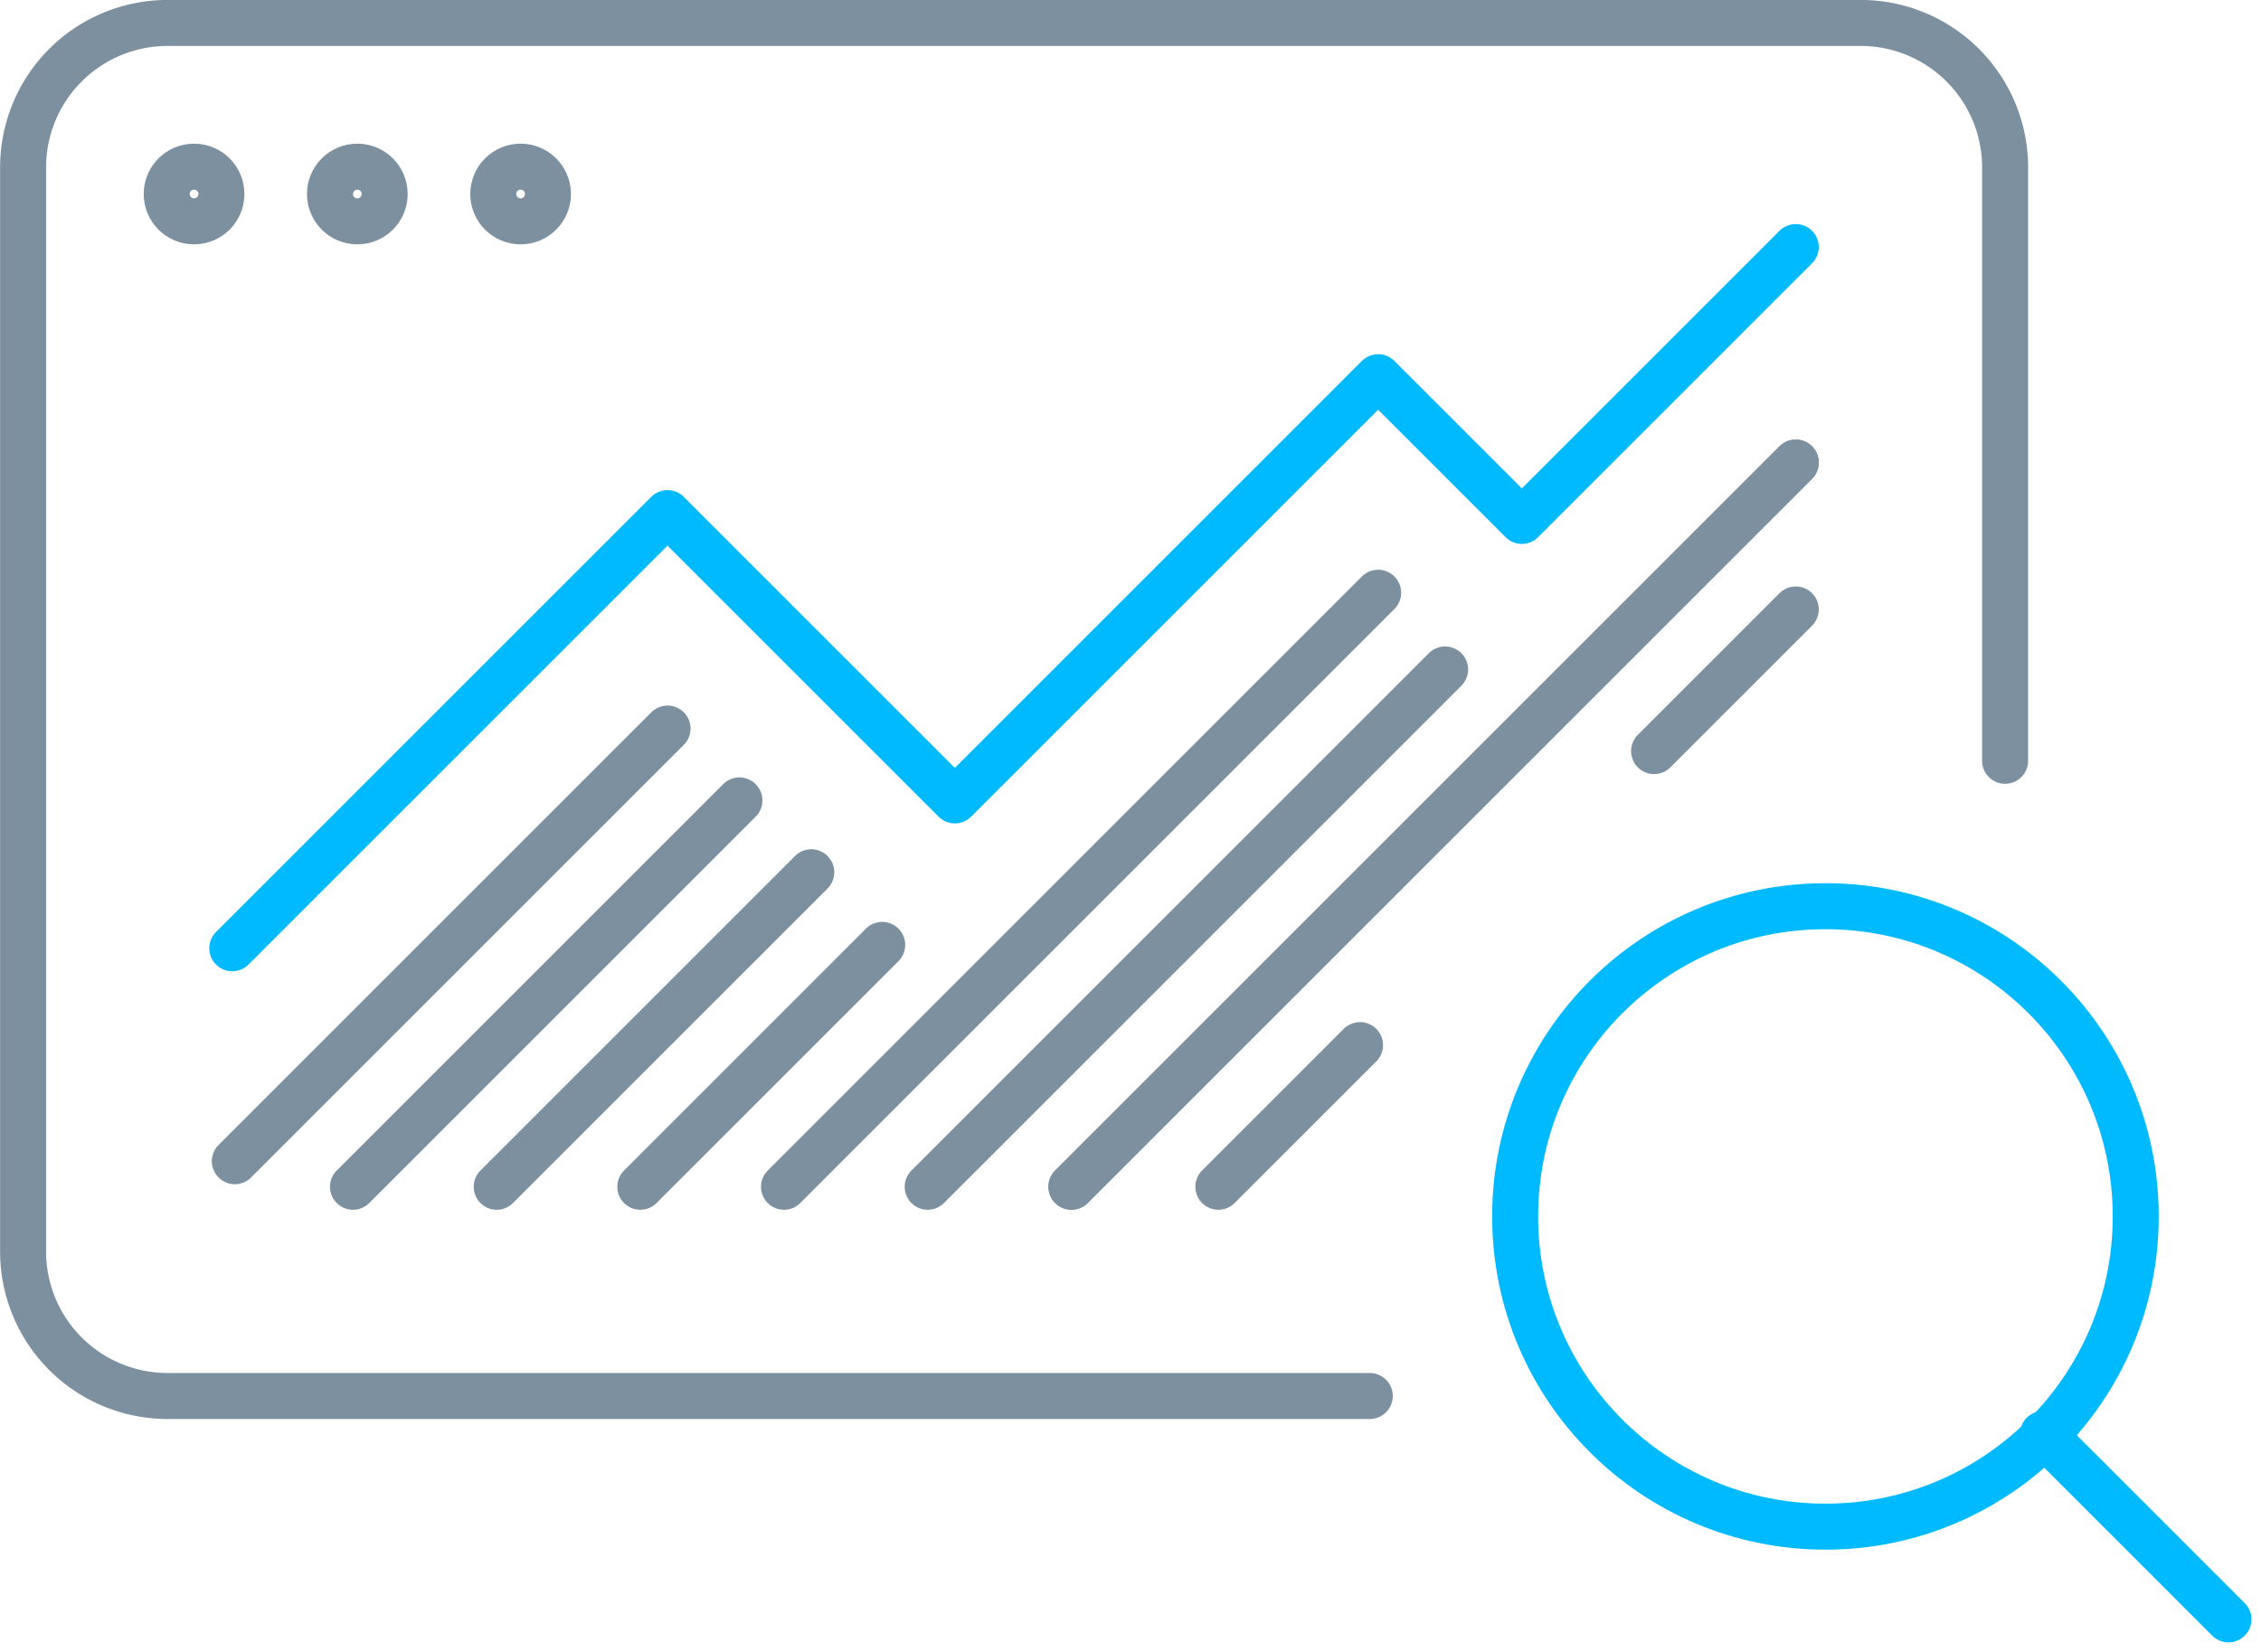 <svg xmlns="http://www.w3.org/2000/svg" width="147.431" height="107.737" viewBox="0 0 147.431 107.737"><g transform="translate(-737.154 -482.507)"><path d="M852.252,496.482l-17.86,17.86-9.371-9.371-27.6,27.6-18.737-18.737-28.38,28.38" transform="translate(1.997 2.138)" fill="none" stroke="#00baff" stroke-linecap="round" stroke-linejoin="round" stroke-width="3"/><circle cx="20.233" cy="20.233" r="20.233" transform="translate(835.951 541.609)" fill="none" stroke="#00baff" stroke-linecap="round" stroke-linejoin="round" stroke-width="3"/><line x2="12.093" y2="12.093" transform="translate(870.371 576.029)" fill="none" stroke="#00baff" stroke-linecap="round" stroke-linejoin="round" stroke-width="3"/><path d="M867.9,532.124v-38.7a9.419,9.419,0,0,0-9.42-9.42h-110.4a9.42,9.42,0,0,0-9.42,9.42v70.709a9.42,9.42,0,0,0,9.42,9.42h78.391" fill="none" stroke="#7c90a0" stroke-linecap="round" stroke-miterlimit="10" stroke-width="3"/><circle cx="1.783" cy="1.783" r="1.783" transform="translate(748.025 493.377)" fill="none" stroke="#7c90a0" stroke-linecap="round" stroke-miterlimit="10" stroke-width="3"/><circle cx="1.783" cy="1.783" r="1.783" transform="translate(758.671 493.377)" fill="none" stroke="#7c90a0" stroke-linecap="round" stroke-miterlimit="10" stroke-width="3"/><circle cx="1.783" cy="1.783" r="1.783" transform="translate(769.318 493.377)" fill="none" stroke="#7c90a0" stroke-linecap="round" stroke-miterlimit="10" stroke-width="3"/><g transform="translate(752.467 530.025)"><line y1="28.216" x2="28.216" fill="none" stroke="#7c90a0" stroke-linecap="round" stroke-miterlimit="10" stroke-width="3"/></g><g transform="translate(760.171 534.71)"><line x1="25.197" y2="25.197" fill="none" stroke="#7c90a0" stroke-linecap="round" stroke-miterlimit="10" stroke-width="3"/></g><g transform="translate(769.542 539.396)"><line y1="20.512" x2="20.512" fill="none" stroke="#7c90a0" stroke-linecap="round" stroke-miterlimit="10" stroke-width="3"/></g><g transform="translate(778.905 544.133)"><line x1="15.774" y2="15.774" fill="none" stroke="#7c90a0" stroke-linecap="round" stroke-miterlimit="10" stroke-width="3"/></g><g transform="translate(788.275 521.165)"><line y1="38.743" x2="38.743" fill="none" stroke="#7c90a0" stroke-linecap="round" stroke-miterlimit="10" stroke-width="3"/></g><g transform="translate(797.646 503.305)"><path d="M789.017,548.8" transform="translate(-789.017 -492.202)" fill="none" stroke="#7c90a0" stroke-linecap="round" stroke-miterlimit="10" stroke-width="3"/><path d="M837.339,500.482" transform="translate(-780.737 -500.482)" fill="none" stroke="#7c90a0" stroke-linecap="round" stroke-miterlimit="10" stroke-width="3"/><line x1="33.738" y2="33.738" transform="translate(0 22.864)" fill="none" stroke="#7c90a0" stroke-linecap="round" stroke-miterlimit="10" stroke-width="3"/></g><g transform="translate(807.017 512.675)"><line y1="47.232" x2="47.232" fill="none" stroke="#7c90a0" stroke-linecap="round" stroke-miterlimit="10" stroke-width="3"/><line x1="47.232" y2="47.232" fill="none" stroke="#7c90a0" stroke-linecap="round" stroke-miterlimit="10" stroke-width="3"/></g><g transform="translate(816.598 522.256)"><line x1="9.238" y2="9.238" transform="translate(0 28.413)" fill="none" stroke="#7c90a0" stroke-linecap="round" stroke-miterlimit="10" stroke-width="3"/><line x1="9.238" y2="9.238" transform="translate(28.413)" fill="none" stroke="#7c90a0" stroke-linecap="round" stroke-miterlimit="10" stroke-width="3"/></g></g></svg>